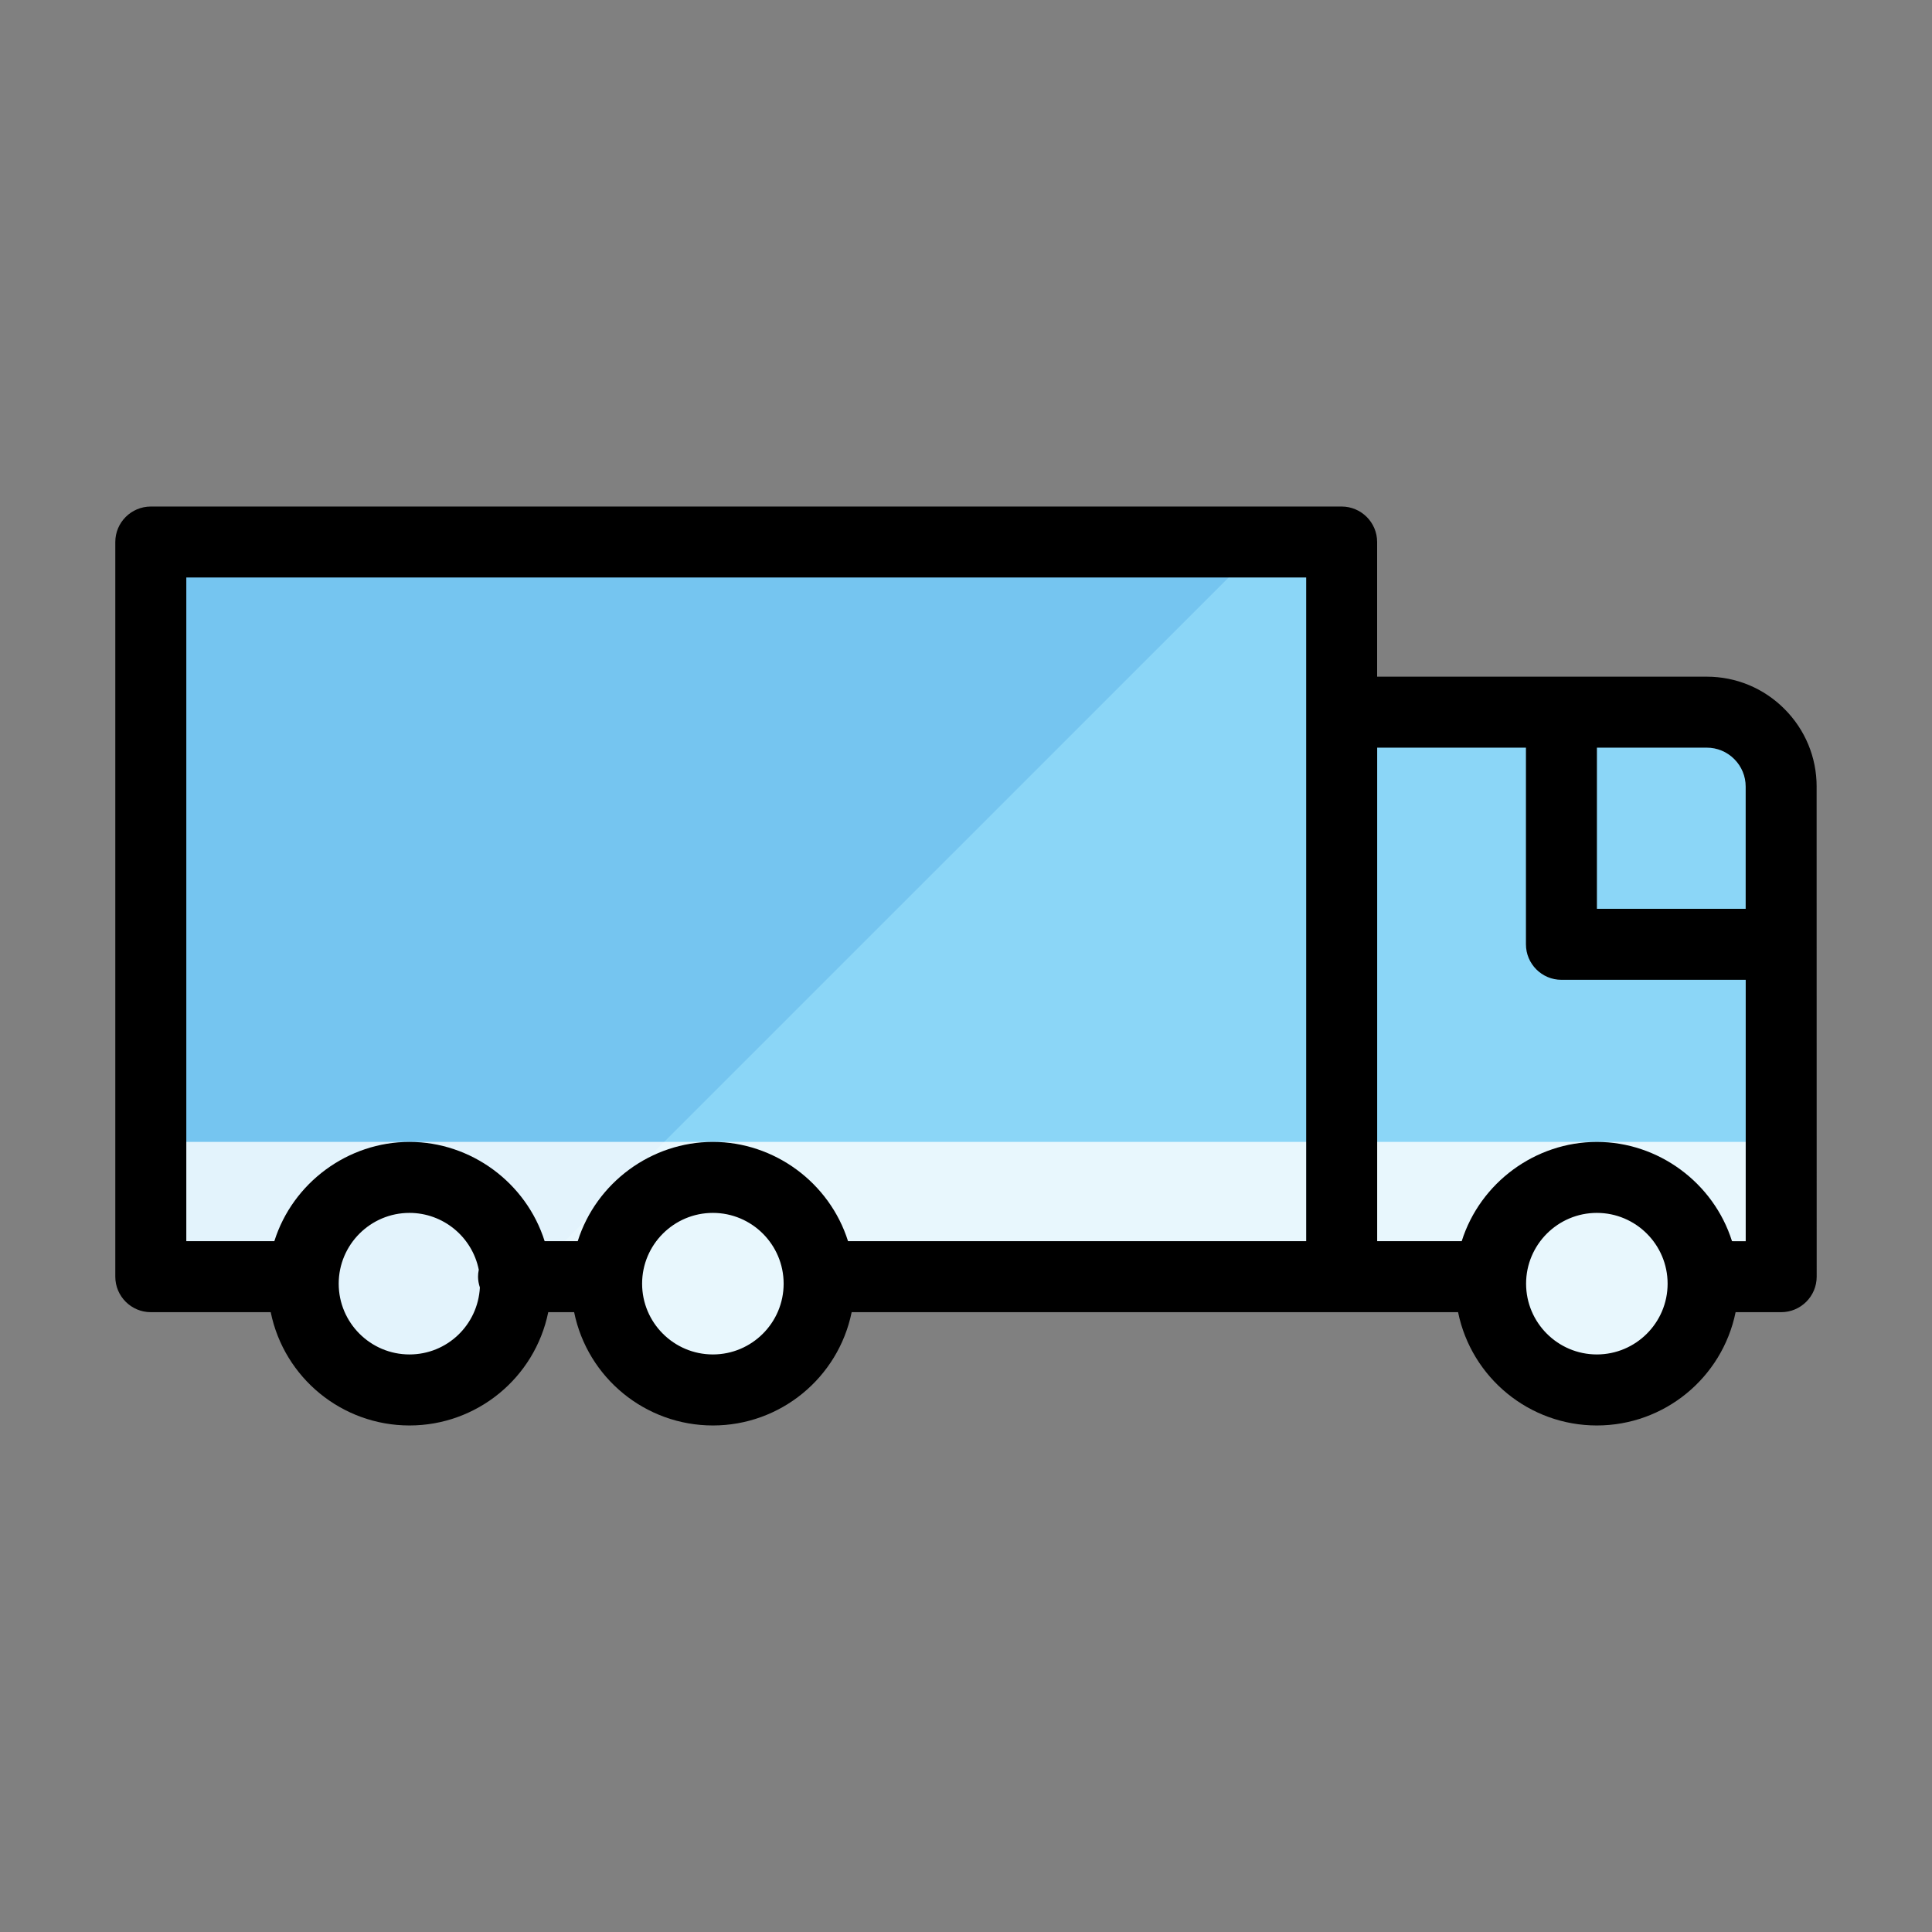 <?xml version="1.0" encoding="UTF-8"?><svg id="a" xmlns="http://www.w3.org/2000/svg" viewBox="0 0 150 150"><rect x="0" y="0" width="150" height="150" fill="#808080" stroke="none"/><defs><style>.b{fill:#fff;opacity:.8;}.c{fill:#8bd6f7;}.d{fill:#75c5f0;}</style></defs><path class="d" d="M138.11,59.728v38.1l-1.15,1.53-4.98,1.34s-1.15,5.17-7.85,6.71c-6.7,1.53-9-8.43-9-8.43,0,0-50.75-1.34-51.32,.38-.58,1.73-3.26,7.47-8.62,8.43-5.36,.96-9.19-7.09-9.19-7.09l-1.91-1.53s-3.26,.58-4.6,3.26c-.92,1.84-3.37,3.76-6.24,4.54-1.31,.37-2.72,.49-4.1,.25-4.41-.77-5.17-8.43-5.17-8.43l-10.92-.77-.33-9.36-1.58-45.02,86.52-1.08,5.59-.07,.95,13.21s18.58-.76,25.85-.76c7.28,0,8.05,4.79,8.05,4.79Z"/><path class="c" d="M138.11,59.728v38.1l-1.15,1.53-4.98,1.34s-1.15,5.17-7.85,6.71c-6.7,1.53-9-8.43-9-8.43,0,0-50.75-1.34-51.32,.38-.58,1.73-3.26,7.47-8.62,8.43-5.36,.96-9.19-7.09-9.19-7.09l-1.91-1.53s-3.26,.58-4.6,3.26c-.92,1.84-3.37,3.76-6.24,4.54L97.67,42.558l5.59-.07,.95,13.21s18.58-.76,25.85-.76c7.28,0,8.05,4.79,8.05,4.79Z"/><path class="b" d="M138.11,88.658v9.17l-1.15,1.53-4.98,1.34s-1.15,5.17-7.85,6.71c-6.7,1.53-9-8.43-9-8.43,0,0-50.75-1.34-51.32,.38-.58,1.73-3.26,7.47-8.62,8.43-5.36,.96-9.19-7.09-9.19-7.09l-1.91-1.53s-3.26,.58-4.6,3.26c-.92,1.84-3.37,3.76-6.24,4.54-1.31,.37-2.72,.49-4.1,.25-4.41-.77-5.17-8.43-5.17-8.43l-10.92-.77-.33-9.36h125.38Z"/><path d="M141.043,61.07c0-2.276-.89-4.418-2.503-6.032-1.613-1.613-3.756-2.502-6.032-2.501h-25.588v-10.454c0-1.52-1.236-2.755-2.756-2.755H11.708c-1.52,0-2.756,1.236-2.756,2.755v57.038c0,1.52,1.236,2.756,2.756,2.756h9.31c1.044,5.109,5.542,8.796,10.774,8.796,5.231,0,9.729-3.687,10.774-8.796h2.009c1.044,5.109,5.542,8.796,10.774,8.796,5.23,0,9.729-3.687,10.774-8.796h47.081c1.045,5.109,5.543,8.796,10.774,8.796s9.729-3.687,10.774-8.796h3.538c1.52,0,2.757-1.236,2.757-2.756l-.005-38.05Zm-34.121-3.023h11.552v15.27c0,1.52,1.236,2.756,2.756,2.756h14.307v20.295l-1.064-.002c-1.435-4.547-5.722-7.707-10.493-7.707s-9.059,3.159-10.493,7.706h-6.563V58.047Zm17.062,12.514v-12.513h8.529c.805,0,1.563,.314,2.135,.886,.571,.572,.886,1.331,.886,2.138v9.49h-11.55Zm-.005,23.608c3.029,0,5.494,2.465,5.494,5.496,0,3.029-2.465,5.494-5.494,5.494s-5.494-2.465-5.494-5.494c0-3.031,2.465-5.496,5.494-5.496Zm-22.567-49.332v51.526l-35.571,.001c-1.434-4.547-5.721-7.706-10.493-7.706-4.771,0-9.059,3.159-10.493,7.706h-2.569c-1.435-4.547-5.722-7.706-10.493-7.706-4.772,0-9.06,3.159-10.493,7.706h-6.835V44.837H101.412ZM37.258,99.96c-.157,2.919-2.549,5.199-5.467,5.199-3.029,0-5.494-2.465-5.494-5.494,0-3.031,2.465-5.496,5.494-5.496,2.609,0,4.864,1.852,5.381,4.41-.038,.188-.057,.365-.057,.54,0,.271,.047,.548,.143,.841Zm23.584-.295c0,3.029-2.465,5.494-5.494,5.494-3.03,0-5.495-2.465-5.495-5.494,0-3.031,2.465-5.496,5.495-5.496,3.029,0,5.494,2.465,5.494,5.496Z"/></svg>